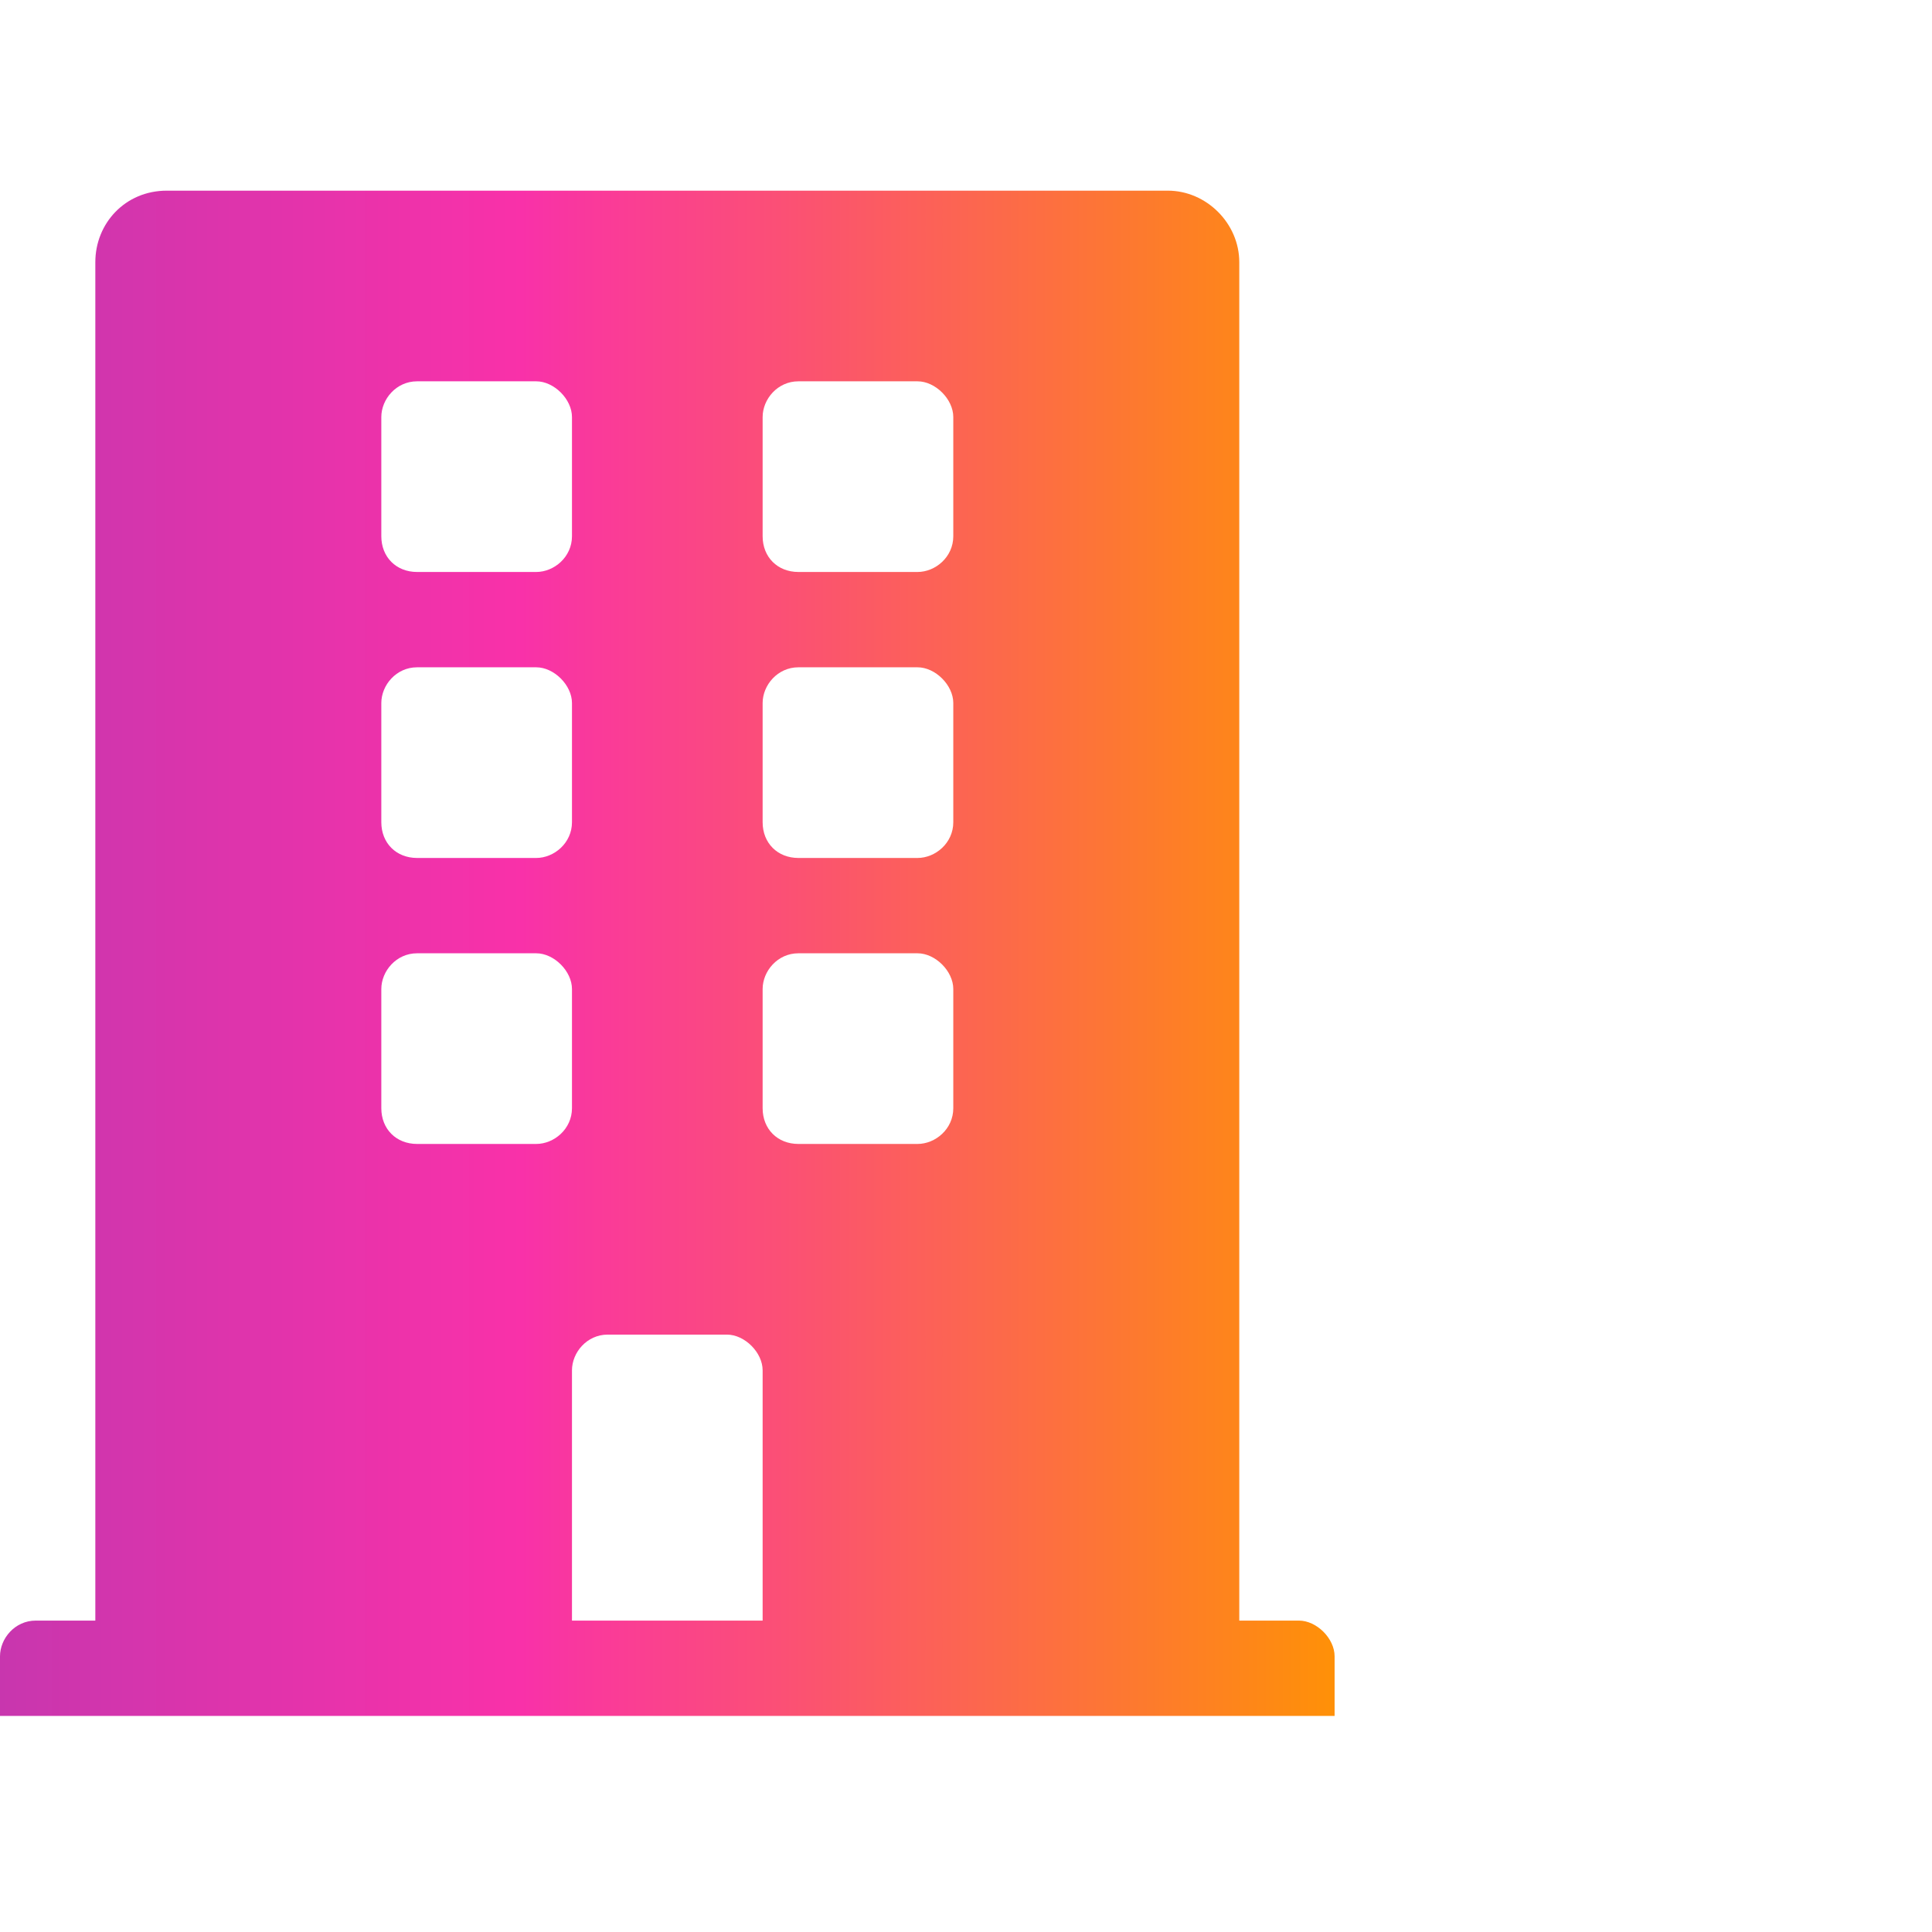 <svg width="38" height="38" viewBox="0 0 38 38" fill="none" xmlns="http://www.w3.org/2000/svg">
<path d="M25.547 31.875H24.375V5.156C24.375 4.395 23.73 3.75 22.969 3.75H3.281C2.461 3.75 1.875 4.395 1.875 5.156V31.875H0.703C0.293 31.875 0 32.227 0 32.578V33.75H26.25V32.578C26.25 32.227 25.898 31.875 25.547 31.875ZM7.5 8.203C7.5 7.852 7.793 7.5 8.203 7.5H10.547C10.898 7.5 11.25 7.852 11.25 8.203V10.547C11.25 10.957 10.898 11.25 10.547 11.25H8.203C7.793 11.25 7.5 10.957 7.5 10.547V8.203ZM7.5 13.828C7.5 13.477 7.793 13.125 8.203 13.125H10.547C10.898 13.125 11.25 13.477 11.25 13.828V16.172C11.25 16.582 10.898 16.875 10.547 16.875H8.203C7.793 16.875 7.5 16.582 7.5 16.172V13.828ZM10.547 22.5H8.203C7.793 22.5 7.5 22.207 7.5 21.797V19.453C7.5 19.102 7.793 18.75 8.203 18.75H10.547C10.898 18.75 11.25 19.102 11.25 19.453V21.797C11.25 22.207 10.898 22.5 10.547 22.5ZM15 31.875H11.25V26.953C11.25 26.602 11.543 26.25 11.953 26.25H14.297C14.648 26.25 15 26.602 15 26.953V31.875ZM18.75 21.797C18.75 22.207 18.398 22.5 18.047 22.5H15.703C15.293 22.5 15 22.207 15 21.797V19.453C15 19.102 15.293 18.75 15.703 18.75H18.047C18.398 18.75 18.75 19.102 18.75 19.453V21.797ZM18.75 16.172C18.75 16.582 18.398 16.875 18.047 16.875H15.703C15.293 16.875 15 16.582 15 16.172V13.828C15 13.477 15.293 13.125 15.703 13.125H18.047C18.398 13.125 18.75 13.477 18.75 13.828V16.172ZM18.75 10.547C18.75 10.957 18.398 11.25 18.047 11.25H15.703C15.293 11.25 15 10.957 15 10.547V8.203C15 7.852 15.293 7.5 15.703 7.5H18.047C18.398 7.5 18.75 7.852 18.75 8.203V10.547Z" fill="url(#paint0_linear)"/>
<defs>
<linearGradient id="paint0_linear" x1="-3.11827e-07" y1="18.514" x2="26.984" y2="18.514" gradientUnits="userSpaceOnUse">
<stop stop-color="#C836AE"/>
<stop offset="0.38" stop-color="#F931A9"/>
<stop offset="1" stop-color="#FF9500"/>
</linearGradient>
</defs>
</svg>
